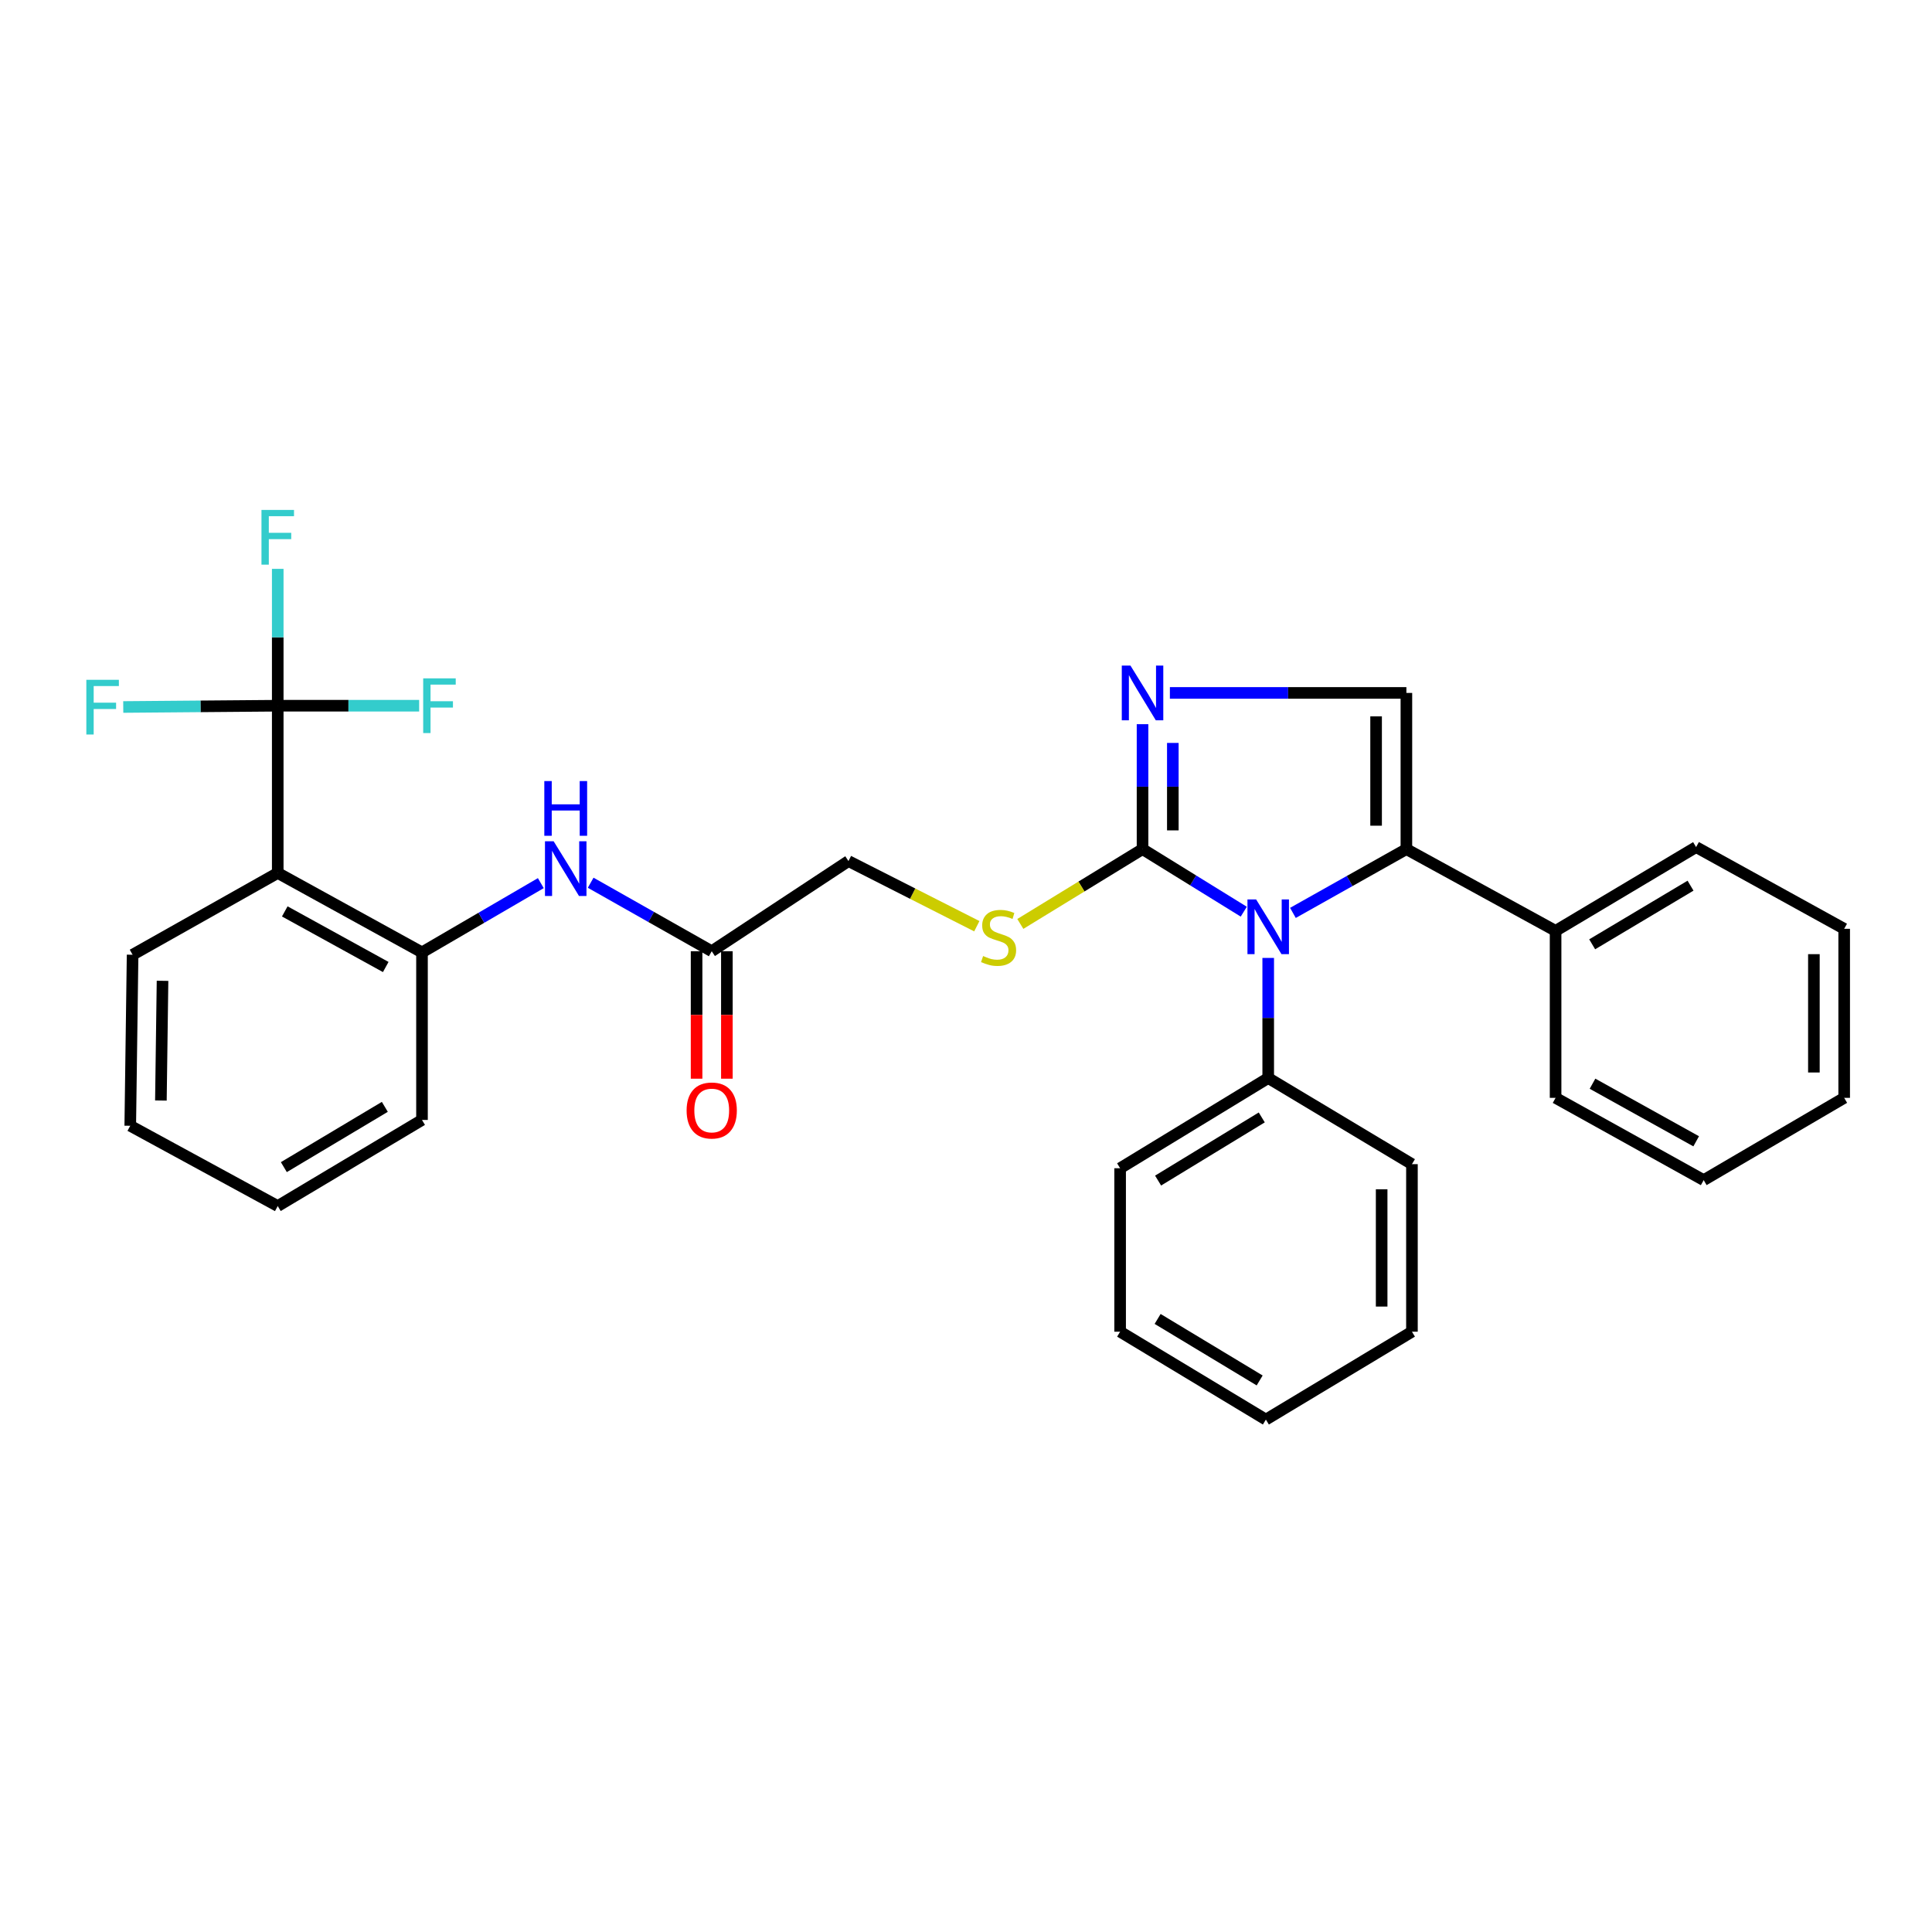 <?xml version='1.0' encoding='iso-8859-1'?>
<svg version='1.1' baseProfile='full'
              xmlns='http://www.w3.org/2000/svg'
                      xmlns:rdkit='http://www.rdkit.org/xml'
                      xmlns:xlink='http://www.w3.org/1999/xlink'
                  xml:space='preserve'
width='1000px' height='1000px' viewBox='0 0 1000 1000'>
<!-- END OF HEADER -->
<rect style='opacity:1.0;fill:#FFFFFF;stroke:none' width='1000' height='1000' x='0' y='0'> </rect>
<path class='bond-0' d='M 643.772,471.885 L 617.574,455.695' style='fill:none;fill-rule:evenodd;stroke:#0000FF;stroke-width:6px;stroke-linecap:butt;stroke-linejoin:miter;stroke-opacity:1' />
<path class='bond-0' d='M 617.574,455.695 L 591.375,439.505' style='fill:none;fill-rule:evenodd;stroke:#000000;stroke-width:6px;stroke-linecap:butt;stroke-linejoin:miter;stroke-opacity:1' />
<path class='bond-1' d='M 669.215,472.515 L 698.58,456.01' style='fill:none;fill-rule:evenodd;stroke:#0000FF;stroke-width:6px;stroke-linecap:butt;stroke-linejoin:miter;stroke-opacity:1' />
<path class='bond-1' d='M 698.58,456.01 L 727.945,439.505' style='fill:none;fill-rule:evenodd;stroke:#000000;stroke-width:6px;stroke-linecap:butt;stroke-linejoin:miter;stroke-opacity:1' />
<path class='bond-10' d='M 656.424,495.821 L 656.424,526.902' style='fill:none;fill-rule:evenodd;stroke:#0000FF;stroke-width:6px;stroke-linecap:butt;stroke-linejoin:miter;stroke-opacity:1' />
<path class='bond-10' d='M 656.424,526.902 L 656.424,557.984' style='fill:none;fill-rule:evenodd;stroke:#000000;stroke-width:6px;stroke-linecap:butt;stroke-linejoin:miter;stroke-opacity:1' />
<path class='bond-2' d='M 591.375,439.505 L 591.375,407.171' style='fill:none;fill-rule:evenodd;stroke:#000000;stroke-width:6px;stroke-linecap:butt;stroke-linejoin:miter;stroke-opacity:1' />
<path class='bond-2' d='M 591.375,407.171 L 591.375,374.837' style='fill:none;fill-rule:evenodd;stroke:#0000FF;stroke-width:6px;stroke-linecap:butt;stroke-linejoin:miter;stroke-opacity:1' />
<path class='bond-2' d='M 607.054,429.805 L 607.054,407.171' style='fill:none;fill-rule:evenodd;stroke:#000000;stroke-width:6px;stroke-linecap:butt;stroke-linejoin:miter;stroke-opacity:1' />
<path class='bond-2' d='M 607.054,407.171 L 607.054,384.537' style='fill:none;fill-rule:evenodd;stroke:#0000FF;stroke-width:6px;stroke-linecap:butt;stroke-linejoin:miter;stroke-opacity:1' />
<path class='bond-8' d='M 591.375,439.505 L 559.749,458.866' style='fill:none;fill-rule:evenodd;stroke:#000000;stroke-width:6px;stroke-linecap:butt;stroke-linejoin:miter;stroke-opacity:1' />
<path class='bond-8' d='M 559.749,458.866 L 528.122,478.226' style='fill:none;fill-rule:evenodd;stroke:#CCCC00;stroke-width:6px;stroke-linecap:butt;stroke-linejoin:miter;stroke-opacity:1' />
<path class='bond-4' d='M 727.945,439.505 L 727.945,358.656' style='fill:none;fill-rule:evenodd;stroke:#000000;stroke-width:6px;stroke-linecap:butt;stroke-linejoin:miter;stroke-opacity:1' />
<path class='bond-4' d='M 712.266,427.378 L 712.266,370.783' style='fill:none;fill-rule:evenodd;stroke:#000000;stroke-width:6px;stroke-linecap:butt;stroke-linejoin:miter;stroke-opacity:1' />
<path class='bond-11' d='M 727.945,439.505 L 805.171,481.812' style='fill:none;fill-rule:evenodd;stroke:#000000;stroke-width:6px;stroke-linecap:butt;stroke-linejoin:miter;stroke-opacity:1' />
<path class='bond-31' d='M 605.529,358.656 L 666.737,358.656' style='fill:none;fill-rule:evenodd;stroke:#0000FF;stroke-width:6px;stroke-linecap:butt;stroke-linejoin:miter;stroke-opacity:1' />
<path class='bond-31' d='M 666.737,358.656 L 727.945,358.656' style='fill:none;fill-rule:evenodd;stroke:#000000;stroke-width:6px;stroke-linecap:butt;stroke-linejoin:miter;stroke-opacity:1' />
<path class='bond-3' d='M 143.757,365.276 L 143.757,451.839' style='fill:none;fill-rule:evenodd;stroke:#000000;stroke-width:6px;stroke-linecap:butt;stroke-linejoin:miter;stroke-opacity:1' />
<path class='bond-13' d='M 143.757,365.276 L 143.757,329.858' style='fill:none;fill-rule:evenodd;stroke:#000000;stroke-width:6px;stroke-linecap:butt;stroke-linejoin:miter;stroke-opacity:1' />
<path class='bond-13' d='M 143.757,329.858 L 143.757,294.441' style='fill:none;fill-rule:evenodd;stroke:#33CCCC;stroke-width:6px;stroke-linecap:butt;stroke-linejoin:miter;stroke-opacity:1' />
<path class='bond-14' d='M 143.757,365.276 L 103.776,365.606' style='fill:none;fill-rule:evenodd;stroke:#000000;stroke-width:6px;stroke-linecap:butt;stroke-linejoin:miter;stroke-opacity:1' />
<path class='bond-14' d='M 103.776,365.606 L 63.795,365.936' style='fill:none;fill-rule:evenodd;stroke:#33CCCC;stroke-width:6px;stroke-linecap:butt;stroke-linejoin:miter;stroke-opacity:1' />
<path class='bond-15' d='M 143.757,365.276 L 180.354,365.276' style='fill:none;fill-rule:evenodd;stroke:#000000;stroke-width:6px;stroke-linecap:butt;stroke-linejoin:miter;stroke-opacity:1' />
<path class='bond-15' d='M 180.354,365.276 L 216.951,365.276' style='fill:none;fill-rule:evenodd;stroke:#33CCCC;stroke-width:6px;stroke-linecap:butt;stroke-linejoin:miter;stroke-opacity:1' />
<path class='bond-5' d='M 143.757,451.839 L 218.423,492.952' style='fill:none;fill-rule:evenodd;stroke:#000000;stroke-width:6px;stroke-linecap:butt;stroke-linejoin:miter;stroke-opacity:1' />
<path class='bond-5' d='M 147.395,471.74 L 199.661,500.52' style='fill:none;fill-rule:evenodd;stroke:#000000;stroke-width:6px;stroke-linecap:butt;stroke-linejoin:miter;stroke-opacity:1' />
<path class='bond-17' d='M 143.757,451.839 L 68.63,494.172' style='fill:none;fill-rule:evenodd;stroke:#000000;stroke-width:6px;stroke-linecap:butt;stroke-linejoin:miter;stroke-opacity:1' />
<path class='bond-6' d='M 218.423,492.952 L 249.174,475.029' style='fill:none;fill-rule:evenodd;stroke:#000000;stroke-width:6px;stroke-linecap:butt;stroke-linejoin:miter;stroke-opacity:1' />
<path class='bond-6' d='M 249.174,475.029 L 279.925,457.106' style='fill:none;fill-rule:evenodd;stroke:#0000FF;stroke-width:6px;stroke-linecap:butt;stroke-linejoin:miter;stroke-opacity:1' />
<path class='bond-18' d='M 218.423,492.952 L 218.423,579.681' style='fill:none;fill-rule:evenodd;stroke:#000000;stroke-width:6px;stroke-linecap:butt;stroke-linejoin:miter;stroke-opacity:1' />
<path class='bond-7' d='M 305.729,456.897 L 337.059,474.624' style='fill:none;fill-rule:evenodd;stroke:#0000FF;stroke-width:6px;stroke-linecap:butt;stroke-linejoin:miter;stroke-opacity:1' />
<path class='bond-7' d='M 337.059,474.624 L 368.389,492.351' style='fill:none;fill-rule:evenodd;stroke:#000000;stroke-width:6px;stroke-linecap:butt;stroke-linejoin:miter;stroke-opacity:1' />
<path class='bond-16' d='M 505.599,479.408 L 472.38,462.549' style='fill:none;fill-rule:evenodd;stroke:#CCCC00;stroke-width:6px;stroke-linecap:butt;stroke-linejoin:miter;stroke-opacity:1' />
<path class='bond-16' d='M 472.38,462.549 L 439.161,445.69' style='fill:none;fill-rule:evenodd;stroke:#000000;stroke-width:6px;stroke-linecap:butt;stroke-linejoin:miter;stroke-opacity:1' />
<path class='bond-9' d='M 368.389,492.351 L 439.161,445.69' style='fill:none;fill-rule:evenodd;stroke:#000000;stroke-width:6px;stroke-linecap:butt;stroke-linejoin:miter;stroke-opacity:1' />
<path class='bond-12' d='M 360.55,492.351 L 360.55,525.34' style='fill:none;fill-rule:evenodd;stroke:#000000;stroke-width:6px;stroke-linecap:butt;stroke-linejoin:miter;stroke-opacity:1' />
<path class='bond-12' d='M 360.55,525.34 L 360.55,558.329' style='fill:none;fill-rule:evenodd;stroke:#FF0000;stroke-width:6px;stroke-linecap:butt;stroke-linejoin:miter;stroke-opacity:1' />
<path class='bond-12' d='M 376.229,492.351 L 376.229,525.34' style='fill:none;fill-rule:evenodd;stroke:#000000;stroke-width:6px;stroke-linecap:butt;stroke-linejoin:miter;stroke-opacity:1' />
<path class='bond-12' d='M 376.229,525.34 L 376.229,558.329' style='fill:none;fill-rule:evenodd;stroke:#FF0000;stroke-width:6px;stroke-linecap:butt;stroke-linejoin:miter;stroke-opacity:1' />
<path class='bond-19' d='M 656.424,557.984 L 579.773,604.68' style='fill:none;fill-rule:evenodd;stroke:#000000;stroke-width:6px;stroke-linecap:butt;stroke-linejoin:miter;stroke-opacity:1' />
<path class='bond-19' d='M 653.083,578.378 L 599.428,611.065' style='fill:none;fill-rule:evenodd;stroke:#000000;stroke-width:6px;stroke-linecap:butt;stroke-linejoin:miter;stroke-opacity:1' />
<path class='bond-20' d='M 656.424,557.984 L 730.819,602.564' style='fill:none;fill-rule:evenodd;stroke:#000000;stroke-width:6px;stroke-linecap:butt;stroke-linejoin:miter;stroke-opacity:1' />
<path class='bond-21' d='M 805.171,481.812 L 877.894,438.451' style='fill:none;fill-rule:evenodd;stroke:#000000;stroke-width:6px;stroke-linecap:butt;stroke-linejoin:miter;stroke-opacity:1' />
<path class='bond-21' d='M 824.109,488.774 L 875.015,458.422' style='fill:none;fill-rule:evenodd;stroke:#000000;stroke-width:6px;stroke-linecap:butt;stroke-linejoin:miter;stroke-opacity:1' />
<path class='bond-22' d='M 805.171,481.812 L 805.171,568.245' style='fill:none;fill-rule:evenodd;stroke:#000000;stroke-width:6px;stroke-linecap:butt;stroke-linejoin:miter;stroke-opacity:1' />
<path class='bond-34' d='M 68.63,494.172 L 67.42,582.695' style='fill:none;fill-rule:evenodd;stroke:#000000;stroke-width:6px;stroke-linecap:butt;stroke-linejoin:miter;stroke-opacity:1' />
<path class='bond-34' d='M 84.126,507.665 L 83.278,569.631' style='fill:none;fill-rule:evenodd;stroke:#000000;stroke-width:6px;stroke-linecap:butt;stroke-linejoin:miter;stroke-opacity:1' />
<path class='bond-24' d='M 218.423,579.681 L 143.757,624.252' style='fill:none;fill-rule:evenodd;stroke:#000000;stroke-width:6px;stroke-linecap:butt;stroke-linejoin:miter;stroke-opacity:1' />
<path class='bond-24' d='M 199.187,572.905 L 146.921,604.104' style='fill:none;fill-rule:evenodd;stroke:#000000;stroke-width:6px;stroke-linecap:butt;stroke-linejoin:miter;stroke-opacity:1' />
<path class='bond-26' d='M 579.773,604.68 L 579.773,689.284' style='fill:none;fill-rule:evenodd;stroke:#000000;stroke-width:6px;stroke-linecap:butt;stroke-linejoin:miter;stroke-opacity:1' />
<path class='bond-25' d='M 730.819,602.564 L 730.819,689.284' style='fill:none;fill-rule:evenodd;stroke:#000000;stroke-width:6px;stroke-linecap:butt;stroke-linejoin:miter;stroke-opacity:1' />
<path class='bond-25' d='M 715.141,615.572 L 715.141,676.276' style='fill:none;fill-rule:evenodd;stroke:#000000;stroke-width:6px;stroke-linecap:butt;stroke-linejoin:miter;stroke-opacity:1' />
<path class='bond-28' d='M 877.894,438.451 L 954.545,480.749' style='fill:none;fill-rule:evenodd;stroke:#000000;stroke-width:6px;stroke-linecap:butt;stroke-linejoin:miter;stroke-opacity:1' />
<path class='bond-27' d='M 805.171,568.245 L 881.823,610.83' style='fill:none;fill-rule:evenodd;stroke:#000000;stroke-width:6px;stroke-linecap:butt;stroke-linejoin:miter;stroke-opacity:1' />
<path class='bond-27' d='M 824.283,560.927 L 877.939,590.736' style='fill:none;fill-rule:evenodd;stroke:#000000;stroke-width:6px;stroke-linecap:butt;stroke-linejoin:miter;stroke-opacity:1' />
<path class='bond-23' d='M 67.42,582.695 L 143.757,624.252' style='fill:none;fill-rule:evenodd;stroke:#000000;stroke-width:6px;stroke-linecap:butt;stroke-linejoin:miter;stroke-opacity:1' />
<path class='bond-30' d='M 730.819,689.284 L 655.222,734.77' style='fill:none;fill-rule:evenodd;stroke:#000000;stroke-width:6px;stroke-linecap:butt;stroke-linejoin:miter;stroke-opacity:1' />
<path class='bond-32' d='M 579.773,689.284 L 655.222,734.77' style='fill:none;fill-rule:evenodd;stroke:#000000;stroke-width:6px;stroke-linecap:butt;stroke-linejoin:miter;stroke-opacity:1' />
<path class='bond-32' d='M 599.185,682.68 L 652,714.52' style='fill:none;fill-rule:evenodd;stroke:#000000;stroke-width:6px;stroke-linecap:butt;stroke-linejoin:miter;stroke-opacity:1' />
<path class='bond-29' d='M 881.823,610.83 L 954.545,568.245' style='fill:none;fill-rule:evenodd;stroke:#000000;stroke-width:6px;stroke-linecap:butt;stroke-linejoin:miter;stroke-opacity:1' />
<path class='bond-33' d='M 954.545,480.749 L 954.545,568.245' style='fill:none;fill-rule:evenodd;stroke:#000000;stroke-width:6px;stroke-linecap:butt;stroke-linejoin:miter;stroke-opacity:1' />
<path class='bond-33' d='M 938.867,493.873 L 938.867,555.12' style='fill:none;fill-rule:evenodd;stroke:#000000;stroke-width:6px;stroke-linecap:butt;stroke-linejoin:miter;stroke-opacity:1' />
<path  class='atom-0' d='M 650.164 465.544
L 659.444 480.544
Q 660.364 482.024, 661.844 484.704
Q 663.324 487.384, 663.404 487.544
L 663.404 465.544
L 667.164 465.544
L 667.164 493.864
L 663.284 493.864
L 653.324 477.464
Q 652.164 475.544, 650.924 473.344
Q 649.724 471.144, 649.364 470.464
L 649.364 493.864
L 645.684 493.864
L 645.684 465.544
L 650.164 465.544
' fill='#0000FF'/>
<path  class='atom-3' d='M 585.115 344.496
L 594.395 359.496
Q 595.315 360.976, 596.795 363.656
Q 598.275 366.336, 598.355 366.496
L 598.355 344.496
L 602.115 344.496
L 602.115 372.816
L 598.235 372.816
L 588.275 356.416
Q 587.115 354.496, 585.875 352.296
Q 584.675 350.096, 584.315 349.416
L 584.315 372.816
L 580.635 372.816
L 580.635 344.496
L 585.115 344.496
' fill='#0000FF'/>
<path  class='atom-8' d='M 286.558 435.432
L 295.838 450.432
Q 296.758 451.912, 298.238 454.592
Q 299.718 457.272, 299.798 457.432
L 299.798 435.432
L 303.558 435.432
L 303.558 463.752
L 299.678 463.752
L 289.718 447.352
Q 288.558 445.432, 287.318 443.232
Q 286.118 441.032, 285.758 440.352
L 285.758 463.752
L 282.078 463.752
L 282.078 435.432
L 286.558 435.432
' fill='#0000FF'/>
<path  class='atom-8' d='M 281.738 404.28
L 285.578 404.28
L 285.578 416.32
L 300.058 416.32
L 300.058 404.28
L 303.898 404.28
L 303.898 432.6
L 300.058 432.6
L 300.058 419.52
L 285.578 419.52
L 285.578 432.6
L 281.738 432.6
L 281.738 404.28
' fill='#0000FF'/>
<path  class='atom-9' d='M 508.858 494.842
Q 509.178 494.962, 510.498 495.522
Q 511.818 496.082, 513.258 496.442
Q 514.738 496.762, 516.178 496.762
Q 518.858 496.762, 520.418 495.482
Q 521.978 494.162, 521.978 491.882
Q 521.978 490.322, 521.178 489.362
Q 520.418 488.402, 519.218 487.882
Q 518.018 487.362, 516.018 486.762
Q 513.498 486.002, 511.978 485.282
Q 510.498 484.562, 509.418 483.042
Q 508.378 481.522, 508.378 478.962
Q 508.378 475.402, 510.778 473.202
Q 513.218 471.002, 518.018 471.002
Q 521.298 471.002, 525.018 472.562
L 524.098 475.642
Q 520.698 474.242, 518.138 474.242
Q 515.378 474.242, 513.858 475.402
Q 512.338 476.522, 512.378 478.482
Q 512.378 480.002, 513.138 480.922
Q 513.938 481.842, 515.058 482.362
Q 516.218 482.882, 518.138 483.482
Q 520.698 484.282, 522.218 485.082
Q 523.738 485.882, 524.818 487.522
Q 525.938 489.122, 525.938 491.882
Q 525.938 495.802, 523.298 497.922
Q 520.698 500.002, 516.338 500.002
Q 513.818 500.002, 511.898 499.442
Q 510.018 498.922, 507.778 498.002
L 508.858 494.842
' fill='#CCCC00'/>
<path  class='atom-13' d='M 355.389 574.788
Q 355.389 567.988, 358.749 564.188
Q 362.109 560.388, 368.389 560.388
Q 374.669 560.388, 378.029 564.188
Q 381.389 567.988, 381.389 574.788
Q 381.389 581.668, 377.989 585.588
Q 374.589 589.468, 368.389 589.468
Q 362.149 589.468, 358.749 585.588
Q 355.389 581.708, 355.389 574.788
M 368.389 586.268
Q 372.709 586.268, 375.029 583.388
Q 377.389 580.468, 377.389 574.788
Q 377.389 569.228, 375.029 566.428
Q 372.709 563.588, 368.389 563.588
Q 364.069 563.588, 361.709 566.388
Q 359.389 569.188, 359.389 574.788
Q 359.389 580.508, 361.709 583.388
Q 364.069 586.268, 368.389 586.268
' fill='#FF0000'/>
<path  class='atom-14' d='M 135.337 263.942
L 152.177 263.942
L 152.177 267.182
L 139.137 267.182
L 139.137 275.782
L 150.737 275.782
L 150.737 279.062
L 139.137 279.062
L 139.137 292.262
L 135.337 292.262
L 135.337 263.942
' fill='#33CCCC'/>
<path  class='atom-15' d='M 44.689 351.865
L 61.529 351.865
L 61.529 355.105
L 48.489 355.105
L 48.489 363.705
L 60.089 363.705
L 60.089 366.985
L 48.489 366.985
L 48.489 380.185
L 44.689 380.185
L 44.689 351.865
' fill='#33CCCC'/>
<path  class='atom-16' d='M 219.044 351.116
L 235.884 351.116
L 235.884 354.356
L 222.844 354.356
L 222.844 362.956
L 234.444 362.956
L 234.444 366.236
L 222.844 366.236
L 222.844 379.436
L 219.044 379.436
L 219.044 351.116
' fill='#33CCCC'/>
</svg>
